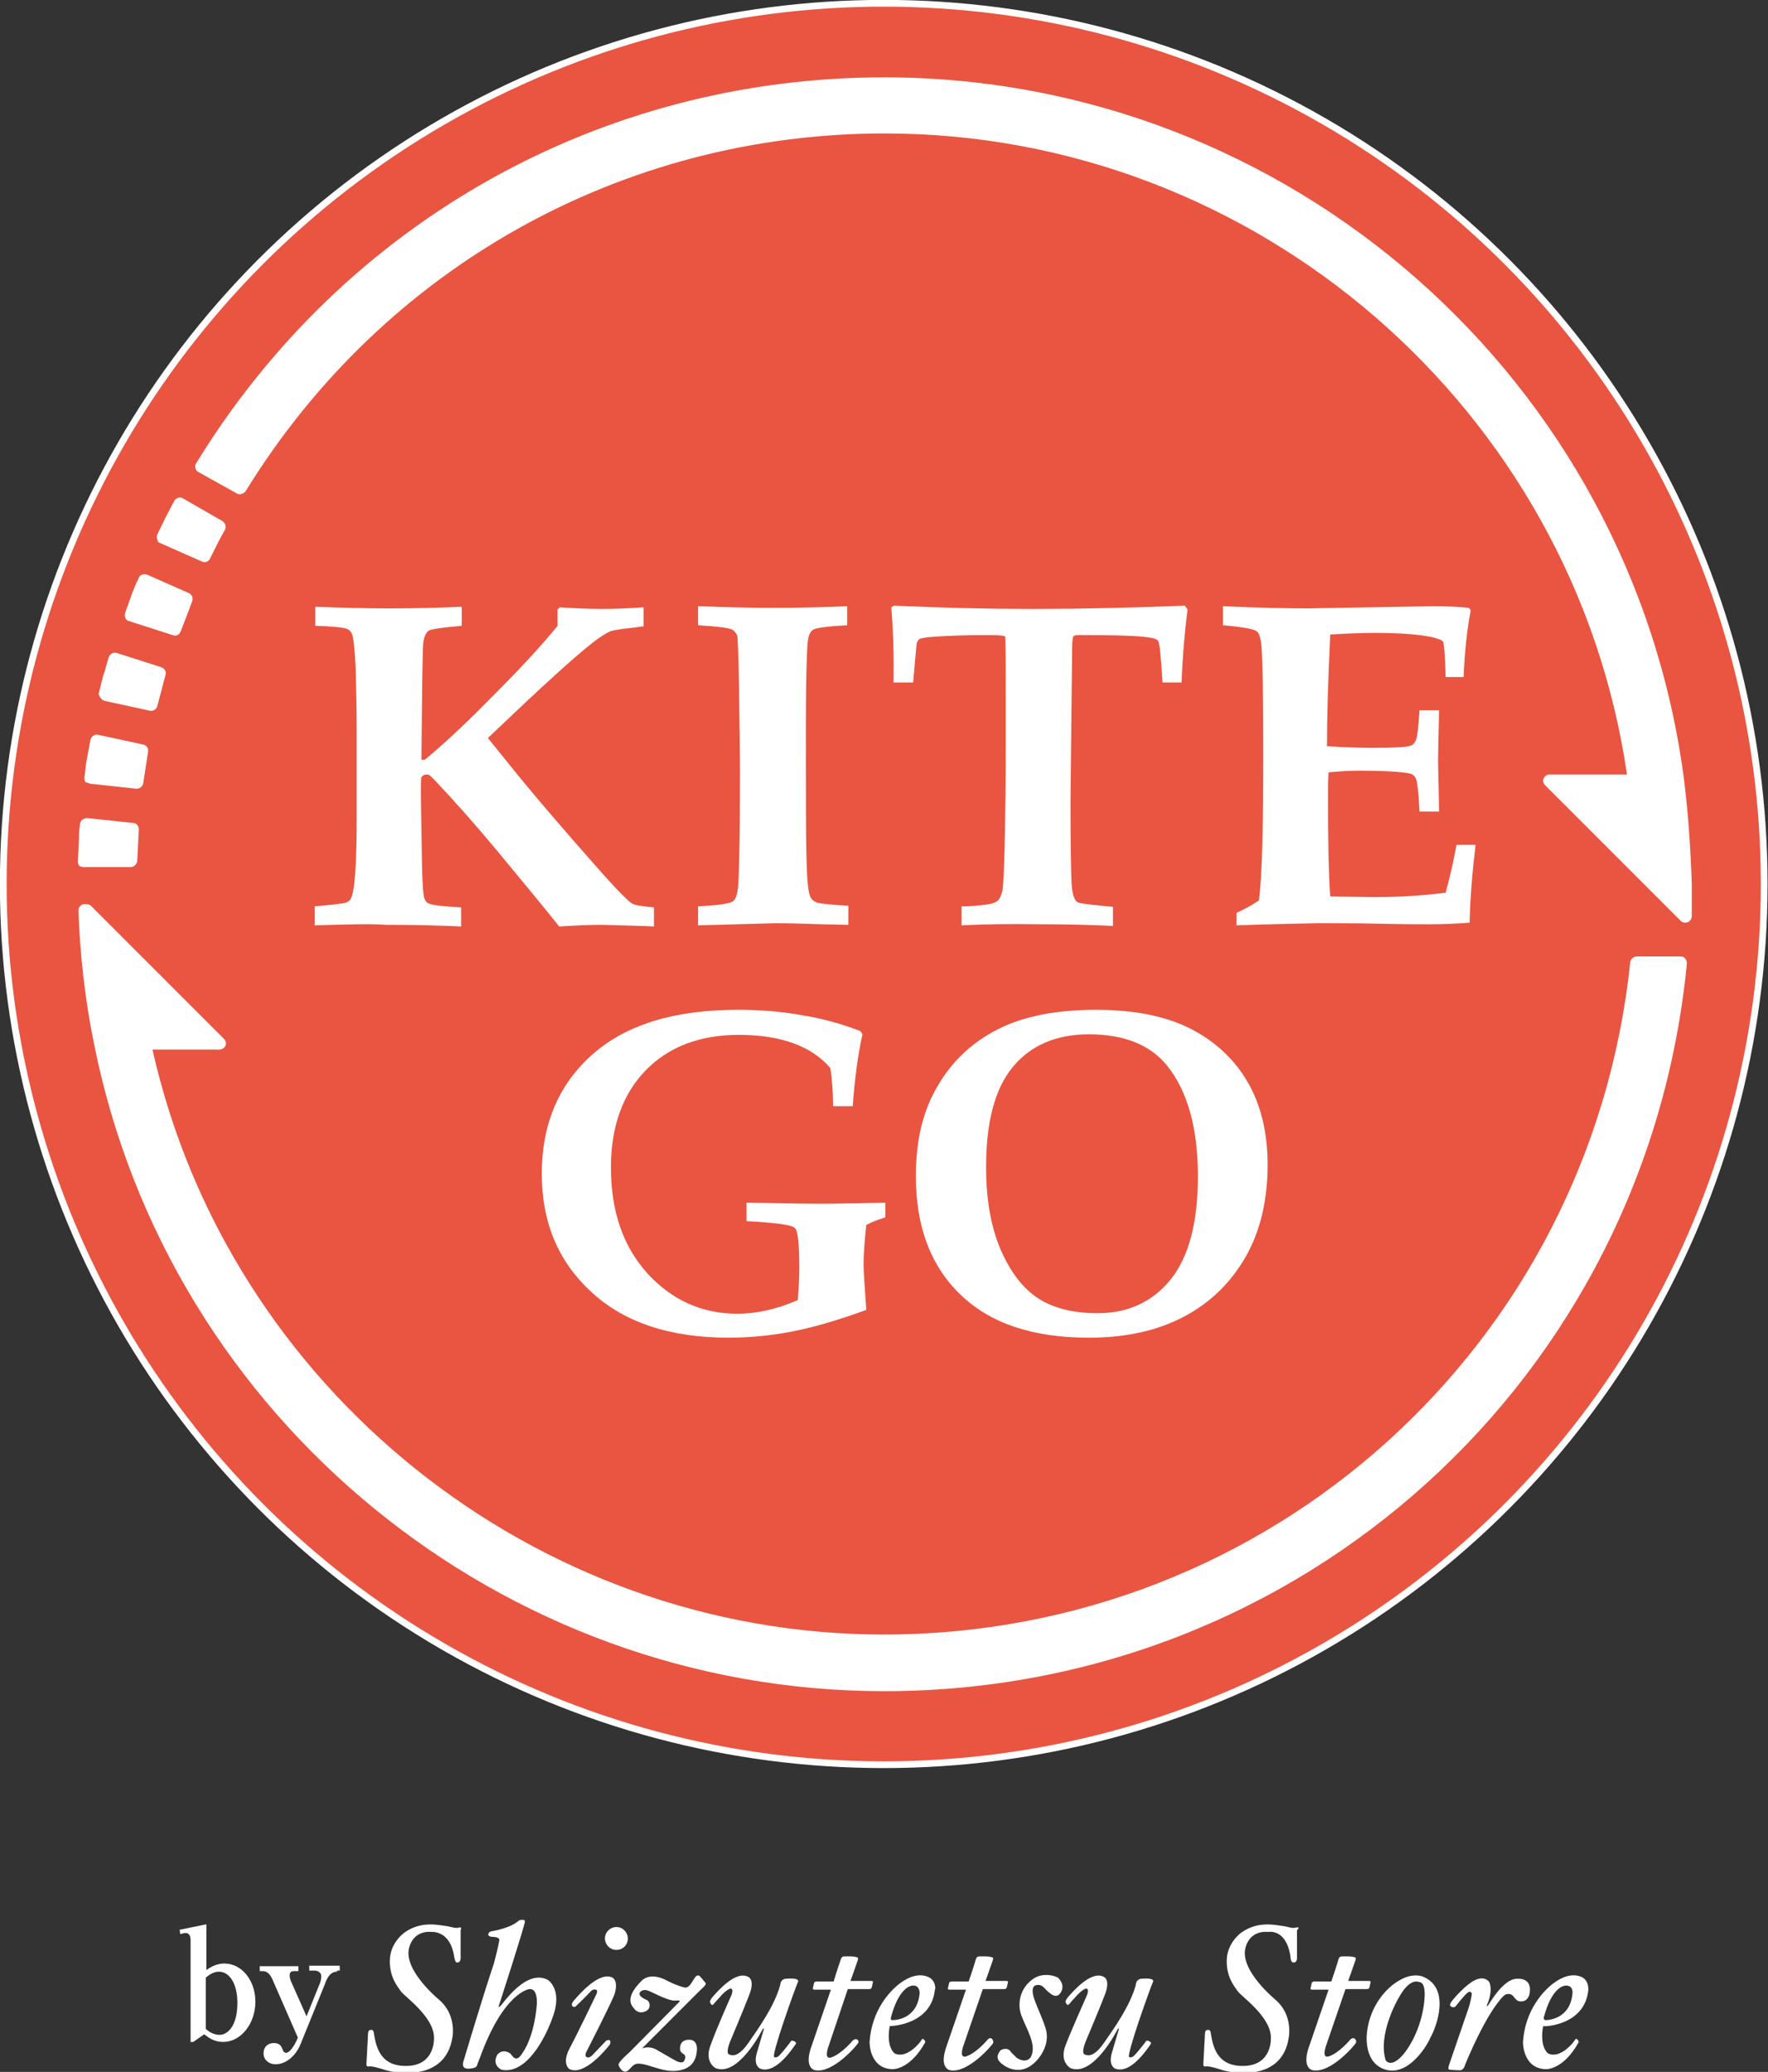 <?xml version="1.0" encoding="utf-8"?>
<!-- Generator: Adobe Illustrator 26.5.0, SVG Export Plug-In . SVG Version: 6.00 Build 0)  -->
<svg version="1.1" id="レイヤー_1" xmlns="http://www.w3.org/2000/svg" xmlns:xlink="http://www.w3.org/1999/xlink" x="0px"
	 y="0px" width="324.7px" height="380.4px" viewBox="0 0 324.7 380.4" style="enable-background:new 0 0 324.7 380.4;"
	 xml:space="preserve">
<rect x="0" y="0" width="324.7" height="380.4" fill="#333333" stroke="none"/>
<style type="text/css">
	.st0{fill:#FFFFFF;}
	.st1{fill:#E95541;stroke:#FFFFFF;stroke-width:1.235;stroke-miterlimit:10;}
</style>
<g>
	<g>
		<g>
			<g>
				<path class="st0" d="M33,354.3l4.9-1v8.4c1.6-1.2,3-1.2,3.3-1.2c3.2,0,5.7,3.1,5.7,7c0,4.1-2.7,7.4-5.9,7.4
					c-1.6,0-2.6-0.7-3.5-1.4l-2,1.4h-0.5v-18.8c0-0.3-0.1-1.2-0.9-1.2c-0.3,0-0.6,0.1-1,0.2L33,354.3z M37.8,372.5
					c1,1,2.2,1.1,2.5,1.1c1.5,0,3.3-1.6,3.3-5.9c0-3.4-1.4-5.7-3.4-5.7c-0.4,0-1.3,0.1-2.4,1.1V372.5z"/>
				<path class="st0" d="M61.9,362c-1.3,0-1.9,1.3-2.2,2.2l-4.5,11.1c-0.9,2.2-2.7,3.7-4.6,3.7c-1.2,0-2.2-0.8-2.2-2
					c0-1.2,0.8-1.9,1.9-1.9c1.2,0,1.4,0.7,1.7,1.4c0.1,0.3,0.4,0.4,0.5,0.4c0.8,0,1.6-1.5,2-2.3l0.2-0.5l-4.5-10.3
					c-0.6-1.5-1.2-1.9-2-1.9h-0.5v-0.9h7.1v0.9h-0.7c-0.8,0-0.9,0.3-0.9,0.9c0,0.2,0.1,0.7,0.3,1.1l2.8,6.3l2.5-6.2
					c0.2-0.6,0.2-1,0.2-1.2c0-0.6-0.6-1-1.2-1h-1v-0.9h5.6v0.9H61.9z"/>
			</g>
		</g>
		<g>
			<path class="st0" d="M84.3,353.9c-0.8,0.2-1.1-0.1-2.5-0.3c-1.5-0.2-4.5-0.9-7.5,1.2c0,0-2.6,1.8-2.7,5c-0.1,3.1,1.3,4.8,2.1,5.9
				c0.8,1,6.2,4.8,6,8.6c0,0,0.2,4.8-4.8,5c-5,0.2-5.8-3.4-6.2-5.8c-0.1-1-0.5-0.8-0.5-0.8c-0.6-0.1-0.6,0.6-0.6,0.6l-0.3,5.6
				c0,0-0.1,0.6,0.4,0.5c0.7-0.1,1.9,0.3,3.2,0.7c1.3,0.4,10.9,2.4,12.2-6.1c0,0,0.8-4-2.4-6.8c0,0-6.5-5.3-5.6-9.4
				c0,0,0.5-3.4,4.2-3.1c0,0,3.4-0.3,4.1,4.5c0,0,0.2,1.2,0.5,1.1c0,0,0.8,0.2,0.7-1.1v-4.8C84.7,354.2,84.8,353.7,84.3,353.9z"/>
			<path class="st0" d="M238,353.9c-0.8,0.2-1.1-0.1-2.5-0.3c-1.5-0.2-4.5-0.9-7.5,1.2c0,0-2.6,1.8-2.7,5c-0.1,3.1,1.3,4.8,2.1,5.9
				c0.8,1,6.2,4.8,6,8.6c0,0,0.2,4.8-4.8,5c-5,0.2-5.8-3.4-6.2-5.8c-0.1-1-0.5-0.8-0.5-0.8c-0.6-0.1-0.6,0.6-0.6,0.6l-0.3,5.6
				c0,0-0.1,0.6,0.4,0.5c0.7-0.1,1.9,0.3,3.2,0.7c1.3,0.4,10.9,2.4,12.1-6.1c0,0,0.8-4-2.4-6.8c0,0-6.5-5.3-5.6-9.4
				c0,0,0.5-3.4,4.2-3.1c0,0,3.3-0.7,4.1,4.5c0,0,0,1.1,0.5,1.1c0,0,0.8,0.2,0.7-1.1v-4.8C238.4,354.2,238.8,353.7,238,353.9z"/>
			<path class="st0" d="M100.6,363.5c-4-2.1-8.3,4.5-8.7,4.8c-0.4,0.4-0.3,0-0.3,0s4.8-14.8,4.8-15.5c0-0.6-1.1-0.2-1.1-0.2
				c-1.5,1.4-4.6,1.9-5.1,2c-0.4,0.1-0.5,0.4-0.5,0.4c-0.2,0.6,0.7,0.6,0.7,0.6s1.4,0,1.3,0.6c0,0-0.2,1.4-1,4.3
				c-2.3,6.9-5.6,18-5.6,18c-0.5,1.7,1.3,1.3,1.8,1.2c0.5-0.1,0.7-0.3,0.8-0.8c0.2-0.5,0.4-1,0.4-1c4.4-12.2,9.1-12.7,9.1-12.7
				c1.6-0.2,1.4,2.7,1.4,2.7c-0.5,6.4-2.7,9.1-2.7,9.1c-0.9,1.5-1.5,0.8-1.7,0.6c-0.2-0.2-0.5-0.6-0.5-0.6c-1.6-1-2.4,0.3-2.4,0.3
				c-1,1.9,0.8,2.7,0.8,2.7c4.4,0.9,8-5.4,9.6-10.2C103.2,365.1,100.6,363.5,100.6,363.5z"/>
			<path class="st0" d="M115.3,355.9c0-1.1-0.9-2.1-2.1-2.1c-1.1,0-2.1,0.9-2.1,2.1c0,1.1,0.9,2.1,2.1,2.1
				C114.4,358,115.3,357.1,115.3,355.9z"/>
			<path class="st0" d="M112.5,363.1c-2.5-1.3-6.4,3.4-7.1,4.2c-0.7,0.8-0.2,1.1-0.2,1.1c0.4,0.2,0.6-0.1,0.6-0.1s2.1-2,2.6-2.6
				c0.5-0.6,1-0.4,1-0.4c0.6,0.1,0,1.1,0,1.1s-3.3,6.9-4.8,9.7c-1.5,2.9,0,3.8,0,3.8c2.8,1.3,6.9-3.9,7.3-4.4
				c0.4-0.5,0.1-0.9,0.1-0.9c-0.5-0.2-0.8,0.2-0.8,0.2l-2,2.1c-1,1.2-1.4,0.8-1.4,0.8c-0.6-0.2,0-1.2,0-1.2s4-7.8,5-10.2
				C113.7,363.7,112.5,363.1,112.5,363.1z"/>
			<path class="st0" d="M128.5,362.8c0,0-0.4-0.4-0.9,0.3c-0.5,0.7-1,2-1.9,1.8c-0.9-0.2-2.1-0.7-3.1-1.2c-0.9-0.5-3.1-1.5-4.7-0.1
				c-1.5,1.5-3,3.5-1.5,5.1c0,0,0.7,1.2,2.1,0.6c0.8-0.3,0.8-1,0.8-1c0.1-0.8-0.5-1.1-0.5-1.1s-1.9-0.7-1.2-1.5c0,0,0.5-0.6,1.5-0.2
				c1,0.4,3.8,2,5.1,1.8c0,0,0.8-0.1,0.6,0.2c-0.2,0.2-9.2,9.3-9.2,9.3s-2.1,1.8-2,2.3c0.1,0.5,0.9,1.8,1.8,1c0.9-0.8,1-1.5,2.8-1.1
				c1.8,0.4,3.8,1.4,6,1.2c2.1-0.2,3.7-1.2,3.8-4c0,0,0.1-1.8-1.5-1.7c0,0-1.7-0.1-1.6,1.7c0,0-0.1,0.5,0.6,0.9c0,0,0.5,0.2,0.3,0.9
				c-0.2,0.7-0.5,0.8-1.4,0.5c-0.8-0.4-3.7-2.1-3.7-2.1s-1.3-0.9-2.8-0.3l10.8-10.8c0,0,1.1-0.9,0.9-1.2
				C129.3,363.7,128.5,362.8,128.5,362.8z"/>
			<path class="st0" d="M144.3,363.3c-1,0.1-1,1.1-1,1.1c-1,3.8-4,8-5.8,10.6c-1.8,2.6-2.9,2.5-3.6,2.2c-0.7-0.3,0.2-2.4,0.2-2.4
				s2.7-6.4,3.6-8.8c0.9-2.5-0.2-3-0.2-3c-2.3-1.4-5.8,2.7-6.6,3.6c0,0-0.6,0.7-0.5,1c0,0,0.3,0.9,0.7,0.3c0.5-0.6,0.9-1,0.9-1
				c1.5-1.8,2.2-1.8,2.2-1.8c0.7,0.1,0,1.5,0,1.5s-2.6,5.8-3.7,8.9c-1.2,3.1,0.9,4.2,0.9,4.2c4.2,1.7,8.6-7,8.7-7.2
				c0.1-0.2,0.2,0,0.2,0s-0.6,2-1.3,4.4c-0.7,2.4,0.6,2.9,0.6,2.9c2.9,1.1,6-3.8,6.4-4.3c0.4-0.5,0.1-0.6-0.3-0.8
				c-0.4-0.2-0.6,0.3-0.6,0.3s-1.3,1.7-1.9,2.3c-0.5,0.6-1,0.4-1,0.4c-0.7-0.1,4-13.1,4.3-13.7C147,363.2,145.4,363.2,144.3,363.3z"
				/>
			<path class="st0" d="M209.6,363.3c-1,0.1-1,1.1-1,1.1c-1,3.8-4,8-5.8,10.6c-1.8,2.6-2.9,2.5-3.6,2.2c-0.7-0.3,0.2-2.4,0.2-2.4
				s2.7-6.4,3.6-8.8c0.9-2.5-0.2-3-0.2-3c-2.3-1.4-5.8,2.7-6.6,3.6c0,0-0.6,0.7-0.5,1c0,0,0.3,0.9,0.7,0.3c0.5-0.6,0.9-1,0.9-1
				c1.5-1.8,2.2-1.8,2.2-1.8c0.7,0.1,0,1.5,0,1.5s-2.6,5.8-3.8,8.9c-1.2,3.1,0.9,4.2,0.9,4.2c4.2,1.7,8.6-7,8.7-7.2
				c0.1-0.2,0.2,0,0.2,0s-0.6,2-1.3,4.4c-0.7,2.4,0.6,2.9,0.6,2.9c2.9,1.1,6-3.8,6.4-4.3c0.4-0.5,0.1-0.6-0.3-0.8
				c-0.4-0.2-0.6,0.3-0.6,0.3s-1.3,1.7-1.9,2.3c-0.5,0.6-1,0.4-1,0.4c-0.7-0.1,4-13.1,4.3-13.7C212.2,363.2,210.6,363.2,209.6,363.3
				z"/>
			<path class="st0" d="M155.7,365.2h4c0.2,0,0.4-0.2,0.4-0.3l0.2-0.9c0.1-0.2-0.1-0.3-0.2-0.3h-3.9l1.3-3.7c0.2-0.6,0-0.6,0-0.6
				c-0.7-0.3-2.1-0.2-2.5-0.2c-0.5,0-0.6,0.6-0.6,0.6s-0.6,1.7-1.3,4h-3.2c-0.2,0-0.4,0.2-0.4,0.3l-0.2,0.9
				c-0.1,0.2,0.1,0.3,0.2,0.3h3.1c-1.2,3.5-2.7,7.9-3.5,10.2c-1.6,4.3,0.6,4.6,0.6,4.6c3.3,0.6,7.7-4.6,7.9-5
				c0.2-0.3-0.1-0.8-0.5-0.7c-0.4,0-0.8,0.6-0.8,0.6c-2.5,2.7-3.9,2.8-3.9,2.8c-1.1,0.1-0.2-2.2-0.2-2.2L155.7,365.2z"/>
			<path class="st0" d="M181.9,374.2c-0.4,0-0.8,0.6-0.8,0.6c-2.5,2.7-3.9,2.8-3.9,2.8c-1.1,0.1-0.2-2.2-0.2-2.2l3.5-10.2h4
				c0.2,0,0.4-0.2,0.4-0.3l0.2-0.9c0.1-0.2-0.1-0.3-0.2-0.3H181l1.3-3.7c0.2-0.6,0-0.6,0-0.6c-0.7-0.3-2.1-0.2-2.5-0.2
				c-0.5,0-0.6,0.6-0.6,0.6s-0.5,1.7-1.3,4h-3.2c-0.2,0-0.4,0.2-0.4,0.3l-0.2,0.9c-0.1,0.2,0.1,0.3,0.2,0.3h3.1
				c-1.2,3.5-2.7,7.9-3.5,10.2c-1.6,4.3,0.6,4.6,0.6,4.6c3.3,0.6,7.7-4.6,7.9-5C182.5,374.7,182.2,374.2,181.9,374.2z"/>
			<path class="st0" d="M248.5,374.2c-0.4,0-0.8,0.6-0.8,0.6c-2.5,2.7-3.9,2.8-3.9,2.8c-1.1,0.1-0.2-2.2-0.2-2.2l3.5-10.2h4
				c0.2,0,0.4-0.2,0.4-0.3l0.2-0.9c0.1-0.2-0.1-0.3-0.2-0.3h-3.9l1.3-3.7c0.2-0.6,0-0.6,0-0.6c-0.7-0.3-2.1-0.2-2.5-0.2
				c-0.5,0-0.6,0.6-0.6,0.6s-0.5,1.7-1.3,4h-3.2c-0.2,0-0.4,0.2-0.4,0.3l-0.2,0.9c-0.1,0.2,0.1,0.3,0.2,0.3h3.1
				c-1.2,3.5-2.7,7.9-3.5,10.2c-1.6,4.3,0.6,4.6,0.6,4.6c3.3,0.6,7.7-4.6,7.9-5C249.2,374.7,248.9,374.2,248.5,374.2z"/>
			<path class="st0" d="M170.3,362.9c-1.6-0.6-3.4,0-5.1,1.3c-1.7,1.3-5.1,4.8-5.5,10.7c0,0-0.1,4.8,4.1,5c0,0,3.2,0.3,6.1-4.9
				c0,0,0.1-0.2-0.1-0.4c-0.2-0.3-0.4-0.4-0.6,0c-0.2,0.4-2.7,3.5-4.9,2.4c0,0-1.6-1.1-0.9-5c0,0,7.6-0.1,8.3-6.7
				C171.8,365.4,172,363.5,170.3,362.9z M168.9,365.9c-0.4,4.9-4.6,5-5,5c-0.4,0-0.3-0.4-0.3-0.4c1.4-5.4,3.6-6.2,4.5-5.9
				C168.9,364.8,168.9,365.9,168.9,365.9z"/>
			<path class="st0" d="M291.7,365.4c0,0,0.2-1.9-1.4-2.5c-1.6-0.6-3.4,0-5.1,1.3c-1.7,1.3-5.1,4.8-5.5,10.7c0,0-0.1,4.8,4.1,5
				c0,0,3.2,0.3,6.1-4.9c0,0,0.1-0.2-0.1-0.4c-0.2-0.3-0.4-0.4-0.6,0c-0.2,0.4-2.7,3.5-4.9,2.4c0,0-1.6-1.1-0.9-5
				C283.4,372.1,291,372,291.7,365.4z M283.5,370.5c1.4-5.4,3.6-6.2,4.5-5.9c0.9,0.2,0.8,1.3,0.8,1.3c-0.4,4.9-4.6,5-5,5
				C283.5,370.8,283.5,370.5,283.5,370.5z"/>
			<path class="st0" d="M189.5,363.5c-2,1.5-2.8,4.2-1.9,6.6c0.9,2.4,2.9,5.4,1.7,7.6c0,0-0.8,1.3-2.6,0.1l-1-1c0,0-0.5-1.1-1.9-0.4
				c0,0-1,1-0.4,1.9c0.6,0.9,3.9,3.4,7,0c0,0,2.7-2.7,1.6-6c-1.1-3.4-3.2-6.7-2-7.7c0,0,0.8-0.5,1.6,0.2c0.8,0.8,2.1,2.3,3,1.3
				c0,0,1.3-1.3-0.2-2.9C194.4,363,191.6,361.8,189.5,363.5z"/>
			<path class="st0" d="M261.3,362.9c0,0-1.8-0.8-4.3,0.7c-2.5,1.4-5.3,4.7-5.9,9.2c0,0-1,5.6,3.1,7.1c4.2,1.5,7.7-3.9,8.5-5.8
				C263.8,372.2,266.5,365,261.3,362.9z M261.6,367.1c-0.4,5.2-3.1,9.7-4.8,11c-1.6,1.3-2.3,0.2-2.3,0.2c-1.5-4.6,2-11.4,3.5-13.2
				c1.5-1.8,2.6-1.2,2.6-1.2C262,363.9,261.6,367.1,261.6,367.1z"/>
			<path class="st0" d="M280.9,366.1c0.6-3.1-2.2-2.8-2.2-2.8c-2.7-0.1-5.3,4.9-5.5,5c-0.2,0.2-0.1-0.2-0.1-0.2
				c1.2-2.8,0.4-4.2,0.4-4.2c-1-1.3-2.7-0.3-2.7-0.3c-1.5,0.7-3.8,3.3-4,3.6c-0.2,0.3-0.8,0.9-0.3,1.2c0.4,0.3,0.8,0,0.8,0
				s1.7-2.2,2.3-2.6c0.6-0.4,0.7,0.3,0.7,0.3c-0.2,1.5-0.6,2.6-0.6,2.6c-0.8,2.3-3.3,9.6-3.6,10.5c-0.3,0.9,0.2,0.8,0.2,0.8
				s0.9,0.1,1.8,0.1c0.8,0,1-1.1,1-1.1c4.2-10,6.8-12.3,7.1-12.6c0.3-0.3,1.2-0.6,1.8,0.2c0.6,0.8,0.9,0.8,0.9,0.8
				C280.6,367.8,280.9,366.1,280.9,366.1z"/>
		</g>
	</g>
	<circle class="st1" cx="162.3" cy="162.3" r="161.7"/>
	<g>
		<path class="st0" d="M309.3,143.3L309.3,143.3c-9.5-73.6-72.6-129.1-146.9-129.1c-52,0-99.2,26.5-126.4,70.9
			c-0.2,0.3-0.2,0.6-0.1,0.9c0.1,0.3,0.3,0.6,0.6,0.7l7,3.9c0.5,0.3,1.2,0.1,1.6-0.4c25.3-41.1,69.2-65.7,117.4-65.7
			c68.1,0,126.5,50.5,136.3,117.7h-14.2c-0.5,0-0.9,0.3-1.1,0.7c-0.2,0.4-0.1,0.9,0.3,1.3l24.9,24.9c0.2,0.2,0.5,0.3,0.8,0.3
			c0.2,0,0.3,0,0.5-0.1c0.4-0.2,0.7-0.6,0.7-1.1v-5.9C310.5,156.2,310.1,149.8,309.3,143.3z"/>
		<path class="st0" d="M23.6,114l8.1,2.6c0.1,0,0.2,0.1,0.4,0.1c0.5,0,0.9-0.3,1.1-0.8c0.7-1.8,1.4-3.7,2.1-5.5
			c0.2-0.6,0-1.2-0.6-1.5l-7.7-3.4c-0.3-0.1-0.6-0.1-0.9,0c-0.3,0.1-0.5,0.3-0.6,0.6l-0.4,0.8c-0.3,0.6-0.5,1.3-0.8,1.9
			c0,0-0.1,0.3-0.1,0.3l-0.5,1.4c-0.2,0.7-0.5,1.3-0.7,2c-0.1,0.3-0.1,0.6,0,0.9C23.1,113.7,23.3,113.9,23.6,114z M25.2,109.5
			L25.2,109.5L25.2,109.5L25.2,109.5z"/>
		<path class="st0" d="M19.3,128.7l8.3,1.8c0.1,0,0.2,0,0.2,0c0.5,0,1-0.4,1.1-0.9c0.5-1.9,1-3.8,1.5-5.7c0.2-0.6-0.2-1.2-0.8-1.4
			l-8.1-2.6c-0.6-0.2-1.3,0.1-1.5,0.7c0,0-0.1,0.2-0.1,0.3l-0.5,1.7c-0.1,0.4-0.2,0.8-0.4,1.3l-0.4,1.5c-0.1,0.6-0.3,1.1-0.4,1.7
			l-0.1,0.3C18.3,128,18.7,128.6,19.3,128.7z"/>
		<path class="st0" d="M29.4,99.7l7.7,3.4c0.2,0.1,0.3,0.1,0.5,0.1c0.4,0,0.8-0.2,1-0.7c0.9-1.8,1.7-3.5,2.7-5.2
			c0.3-0.6,0.1-1.2-0.4-1.6l-7.3-4.2c-0.3-0.2-0.6-0.2-0.9-0.1c-0.3,0.1-0.6,0.3-0.7,0.6c-1.1,2-2.1,4-3.1,6.1
			c-0.1,0.3-0.2,0.6,0,0.9C28.9,99.4,29.1,99.6,29.4,99.7z"/>
		<path class="st0" d="M16.6,143.9l8.4,0.9c0,0,0.1,0,0.1,0c0.6,0,1.1-0.4,1.2-1c0.3-1.9,0.6-3.9,0.9-5.8c0.1-0.6-0.3-1.2-0.9-1.3
			l-8.3-1.8c-0.3-0.1-0.6,0-0.9,0.2c-0.3,0.2-0.4,0.4-0.5,0.8l-0.3,1.6c-0.1,0.5-0.2,1.1-0.3,1.6c-0.2,1-0.3,1.9-0.4,2.9l-0.1,0.7
			c0,0.3,0,0.6,0.2,0.9C16,143.7,16.3,143.8,16.6,143.9z"/>
		<path class="st0" d="M15.5,159.2H24c0.6,0,1.1-0.5,1.2-1.1c0.1-2,0.2-3.9,0.3-5.8c0-0.6-0.4-1.2-1-1.2l-8.5-0.9
			c-0.3,0-0.6,0.1-0.9,0.3c-0.2,0.2-0.4,0.5-0.4,0.8l-0.1,0.8c-0.1,0.7-0.1,1.3-0.1,2c-0.1,1.3-0.1,2.7-0.2,4.1
			c0,0.3,0.1,0.6,0.3,0.8C14.8,159.1,15.1,159.2,15.5,159.2z"/>
		<path class="st0" d="M308.6,175.6h-8c-0.6,0-1.1,0.5-1.2,1c-7.3,70.4-66.2,123.5-137.1,123.5C98.3,300.1,42,255,28,192.7h12.3
			c0.5,0,0.9-0.3,1.1-0.7c0.2-0.4,0.1-0.9-0.3-1.3l-24.4-24.4c-0.2-0.2-0.5-0.3-0.8-0.3h-0.4c-0.3,0-0.6,0.1-0.8,0.4
			c-0.2,0.2-0.3,0.5-0.3,0.8c0.3,8.1,1.2,16.4,2.9,24.6c13.8,68.8,74.9,118.7,145.1,118.7c76.6,0,140-57.4,147.4-133.6
			c0-0.3-0.1-0.7-0.3-0.9C309.3,175.7,309,175.6,308.6,175.6z"/>
	</g>
	<g>
		<g>
			<path class="st0" d="M57.8,169.9v-3.5c3.4-0.3,5.3-0.5,5.8-0.7c0.3-0.1,0.5-0.3,0.7-0.5c0.3-0.4,0.5-1.2,0.7-2.5
				c0.3-2.2,0.5-6.3,0.5-12.2l0-15.7c0-5-0.1-9.2-0.2-12.6c-0.2-3.4-0.4-5.3-0.7-5.9c-0.2-0.4-0.4-0.6-0.8-0.8
				c-0.6-0.3-2.6-0.5-5.9-0.6v-3.5c5,0.2,9.5,0.3,13.5,0.3c4.7,0,9.2-0.1,13.4-0.3v3.5c-3.5,0.3-5.6,0.6-6.1,0.9
				c-0.5,0.4-0.9,1.2-1,2.6c-0.1,1.8-0.2,8.8-0.3,21.1H78c2.8-2.3,6.9-6,12.1-11.3c5.3-5.3,9.4-9.7,12.3-13.3l0-1.5l0-1.5l0.4-0.4
				c3,0.2,5.6,0.3,7.8,0.3c2.3,0,4.8-0.1,7.6-0.3v3.5l-2.4,0.3c-1.9,0.2-3.1,0.4-3.7,0.6c-1.1,0.5-2.6,1.5-4.5,3.1
				c-2.8,2.3-6.3,5.5-10.6,9.5l-7.4,7l3.8,4.7c4.5,5.6,9.9,11.9,16.2,19c3.6,4.1,5.8,6.3,6.5,6.7c0.5,0.3,1.8,0.5,4,0.7v3.5
				l-2.2-0.1l-7.4-0.2c-2,0-4.6,0.1-7.8,0.3c-2.3-2.9-6.1-7.5-11.4-13.9c-4-4.8-7.8-9.1-11.5-13c-0.5-0.5-0.8-0.8-1-0.9
				c-0.2-0.1-0.3-0.1-0.5-0.1c-0.4,0-0.7,0.2-0.9,0.5c-0.1,0.2-0.1,1.3-0.1,3.3l0.2,12.7c0.1,3.7,0.2,5.8,0.5,6.4
				c0.2,0.4,0.4,0.7,0.8,0.8c0.6,0.3,2.5,0.5,5.9,0.7v3.5c-4.1-0.2-8.7-0.3-13.8-0.3C68.4,169.6,64,169.7,57.8,169.9z"/>
			<path class="st0" d="M128.2,169.9v-3.5c3.8-0.2,6-0.5,6.5-1c0.5-0.4,0.8-1.5,0.9-3.3c0.2-3.7,0.3-10.5,0.3-20.5
				c0-3.8-0.1-9.4-0.2-16.7c-0.1-5-0.2-7.7-0.3-8.2c-0.2-0.5-0.5-0.8-0.9-1.1c-0.6-0.3-2.7-0.6-6.3-0.8v-3.5
				c5.7,0.2,10.1,0.3,13.2,0.3c5.2,0,10-0.1,14.2-0.3v3.5c-3.8,0.2-6,0.5-6.4,0.9c-0.5,0.4-0.8,1.2-0.9,2.6
				c-0.2,2.7-0.3,8.1-0.3,16.2c0,10.9,0,18.4,0.1,22.7c0.1,4.3,0.3,6.8,0.8,7.6c0.2,0.4,0.5,0.6,1.1,0.9c0.5,0.2,2.5,0.4,5.8,0.6
				v3.5l-4.9-0.1c-3.1-0.1-5.9-0.2-8.4-0.2L128.2,169.9z"/>
			<path class="st0" d="M176.6,169.9v-3.5c1.6,0,3.2-0.1,5-0.4c0.8-0.1,1.4-0.4,1.7-0.7c0.3-0.3,0.6-0.9,0.8-1.8
				c0.2-1.2,0.4-5.6,0.5-13.2c0.1-5.4,0.1-10.9,0.1-16.5c0-11,0-16.7-0.1-16.9c-0.1-0.2-1.1-0.3-3-0.3c-3.9,0-7.2,0.1-10,0.3
				c-1.6,0.1-2.5,0.3-2.7,0.4c-0.2,0.1-0.4,0.4-0.5,0.7c-0.1,0.3-0.3,2.8-0.7,7.3h-3.6c0.1-5.3-0.1-9.9-0.4-13.8l0.5-0.3
				c8.8,0.4,17.3,0.6,25.6,0.6c8.3,0,17.5-0.2,27.8-0.6l0.5,0.7c-0.5,3.8-0.9,8.3-1.1,13.4h-3.5c-0.3-4.7-0.5-7.2-0.8-7.6
				c-0.2-0.3-0.6-0.5-1.3-0.6c-2.2-0.4-6.7-0.5-13.3-0.5c-0.6,0-0.9,0.1-1,0.3c-0.1,0.2-0.2,0.9-0.2,2.2l-0.3,28.1
				c0,8.1,0.1,13.1,0.2,15c0.1,1.9,0.5,3,1,3.4c0.4,0.3,2.6,0.5,6.6,0.9v3.5c-4.1-0.2-8.4-0.3-13.1-0.3
				C185.3,169.6,180.3,169.7,176.6,169.9z"/>
			<path class="st0" d="M227.1,169.9v-2.3c1.5-0.7,2.8-1.4,4.1-2.3c0.6-4.3,0.8-13.5,0.8-27.4c0-9.5-0.1-15.8-0.3-18.9
				c-0.1-1.6-0.4-2.7-0.9-3.1c-0.5-0.4-2.6-0.8-6.2-1.1v-3.5c6.6,0.3,11.8,0.4,15.6,0.4l23-0.4c2.4,0,4.6,0.1,6.6,0.3l0.3,0.5
				c-0.6,3.1-1.1,7.1-1.3,12.2h-3.3c-0.1-4.1-0.3-6.2-0.5-6.5c-0.2-0.3-0.8-0.5-1.9-0.8c-2.3-0.5-5.8-0.8-10.6-0.8
				c-2.3,0-5.1,0.1-8.2,0.3c-0.4,8.6-0.6,15.5-0.6,20.5c3,0.2,5.8,0.3,8.4,0.3c3.9,0,6.2-0.1,7-0.4c0.5-0.2,0.8-0.6,1-1.2
				c0.2-0.5,0.4-2.3,0.6-5.3h3.6c-0.1,4.7-0.2,7.8-0.2,9.2l0.2,9.4h-3.6c-0.2-3.7-0.4-5.8-0.8-6.3c-0.2-0.3-0.5-0.6-1.1-0.7
				c-1.4-0.3-4.5-0.5-9.4-0.5c-1.5,0-3.3,0.1-5.4,0.3c-0.1,1.5-0.1,3-0.1,4.5c0,7.9,0.1,14,0.4,18.3l8.3,0.1c4.7,0,9-0.3,12.9-0.8
				c0.7-2.6,1.4-5.5,2-8.8h3.5c-0.6,5-1,9.7-1.1,14.3c-2.5,0.2-5,0.3-7.3,0.3c-1.5,0-4.6,0-9.1-0.1c-4.2-0.1-8.1-0.1-11.6-0.1
				C237.2,169.6,232.3,169.7,227.1,169.9z"/>
		</g>
		<g>
			<path class="st0" d="M137.1,224.2v-3.4c5.1,0.1,9.6,0.2,13.6,0.2c3.7,0,7.6-0.1,11.9-0.2v2.7c-1.2,0.4-2.4,0.8-3.5,1.4
				c-0.3,2.8-0.5,5.2-0.5,7.2c0,1.4,0.2,4.2,0.5,8.4c-5.5,2-10.1,3.3-13.8,4c-3.7,0.7-7.6,1.1-11.5,1.1c-10.7,0-19.2-2.8-25.2-8.4
				c-6.1-5.6-9.1-12.8-9.1-21.7c0-9.1,3.1-16.4,9.3-21.9c6.2-5.5,15.1-8.2,26.7-8.2c4.1,0,8,0.3,11.8,1c3.8,0.6,7.3,1.6,10.7,2.9
				l0.4,0.6c-0.8,3.5-1.4,7.9-1.8,13.2H153c0-2.6-0.2-5-0.5-7c-1.8-2.1-4.1-3.6-6.9-4.6c-2.8-1-6.1-1.5-9.9-1.5
				c-7.2,0-12.9,2.2-17.1,6.5c-4.2,4.3-6.4,10.3-6.4,17.8c0,8.1,2.2,14.5,6.7,19.5c4.5,4.9,10,7.4,16.5,7.4c3.5,0,7.2-0.8,11.1-2.5
				c0.2-2.1,0.3-4.2,0.3-6.1c0-4.3-0.3-6.7-0.8-7.1C145.6,224.9,142.6,224.5,137.1,224.2z"/>
			<path class="st0" d="M200,245.6c-10.3,0-18.1-2.6-23.6-7.9c-5.5-5.3-8.2-12.5-8.2-21.8c0-6.5,1.3-12,4-16.5
				c2.6-4.5,6.3-8,11-10.4c4.7-2.4,10.7-3.6,18.1-3.6c7.1,0,12.9,1.2,17.4,3.5c4.5,2.3,8,5.6,10.4,9.7c2.4,4.1,3.7,9.2,3.7,15.2
				c0,6.5-1.3,12.1-4,16.9c-2.7,4.7-6.4,8.4-11.3,11C212.6,244.3,206.8,245.6,200,245.6z M201.6,241.1c5.6,0,10.1-2.1,13.4-6.2
				c3.3-4.1,5-10.4,5-18.9c0-8.9-1.9-15.7-5.7-20.4c-3.1-3.8-7.9-5.7-14.3-5.7c-6,0-10.7,2-14,6c-3.3,4-4.9,10.1-4.9,18.4
				c0,6,0.9,11,2.7,15.2c1.8,4.1,4.1,7.1,6.9,8.9C193.5,240.2,197.1,241.1,201.6,241.1z"/>
		</g>
	</g>
</g>
</svg>
